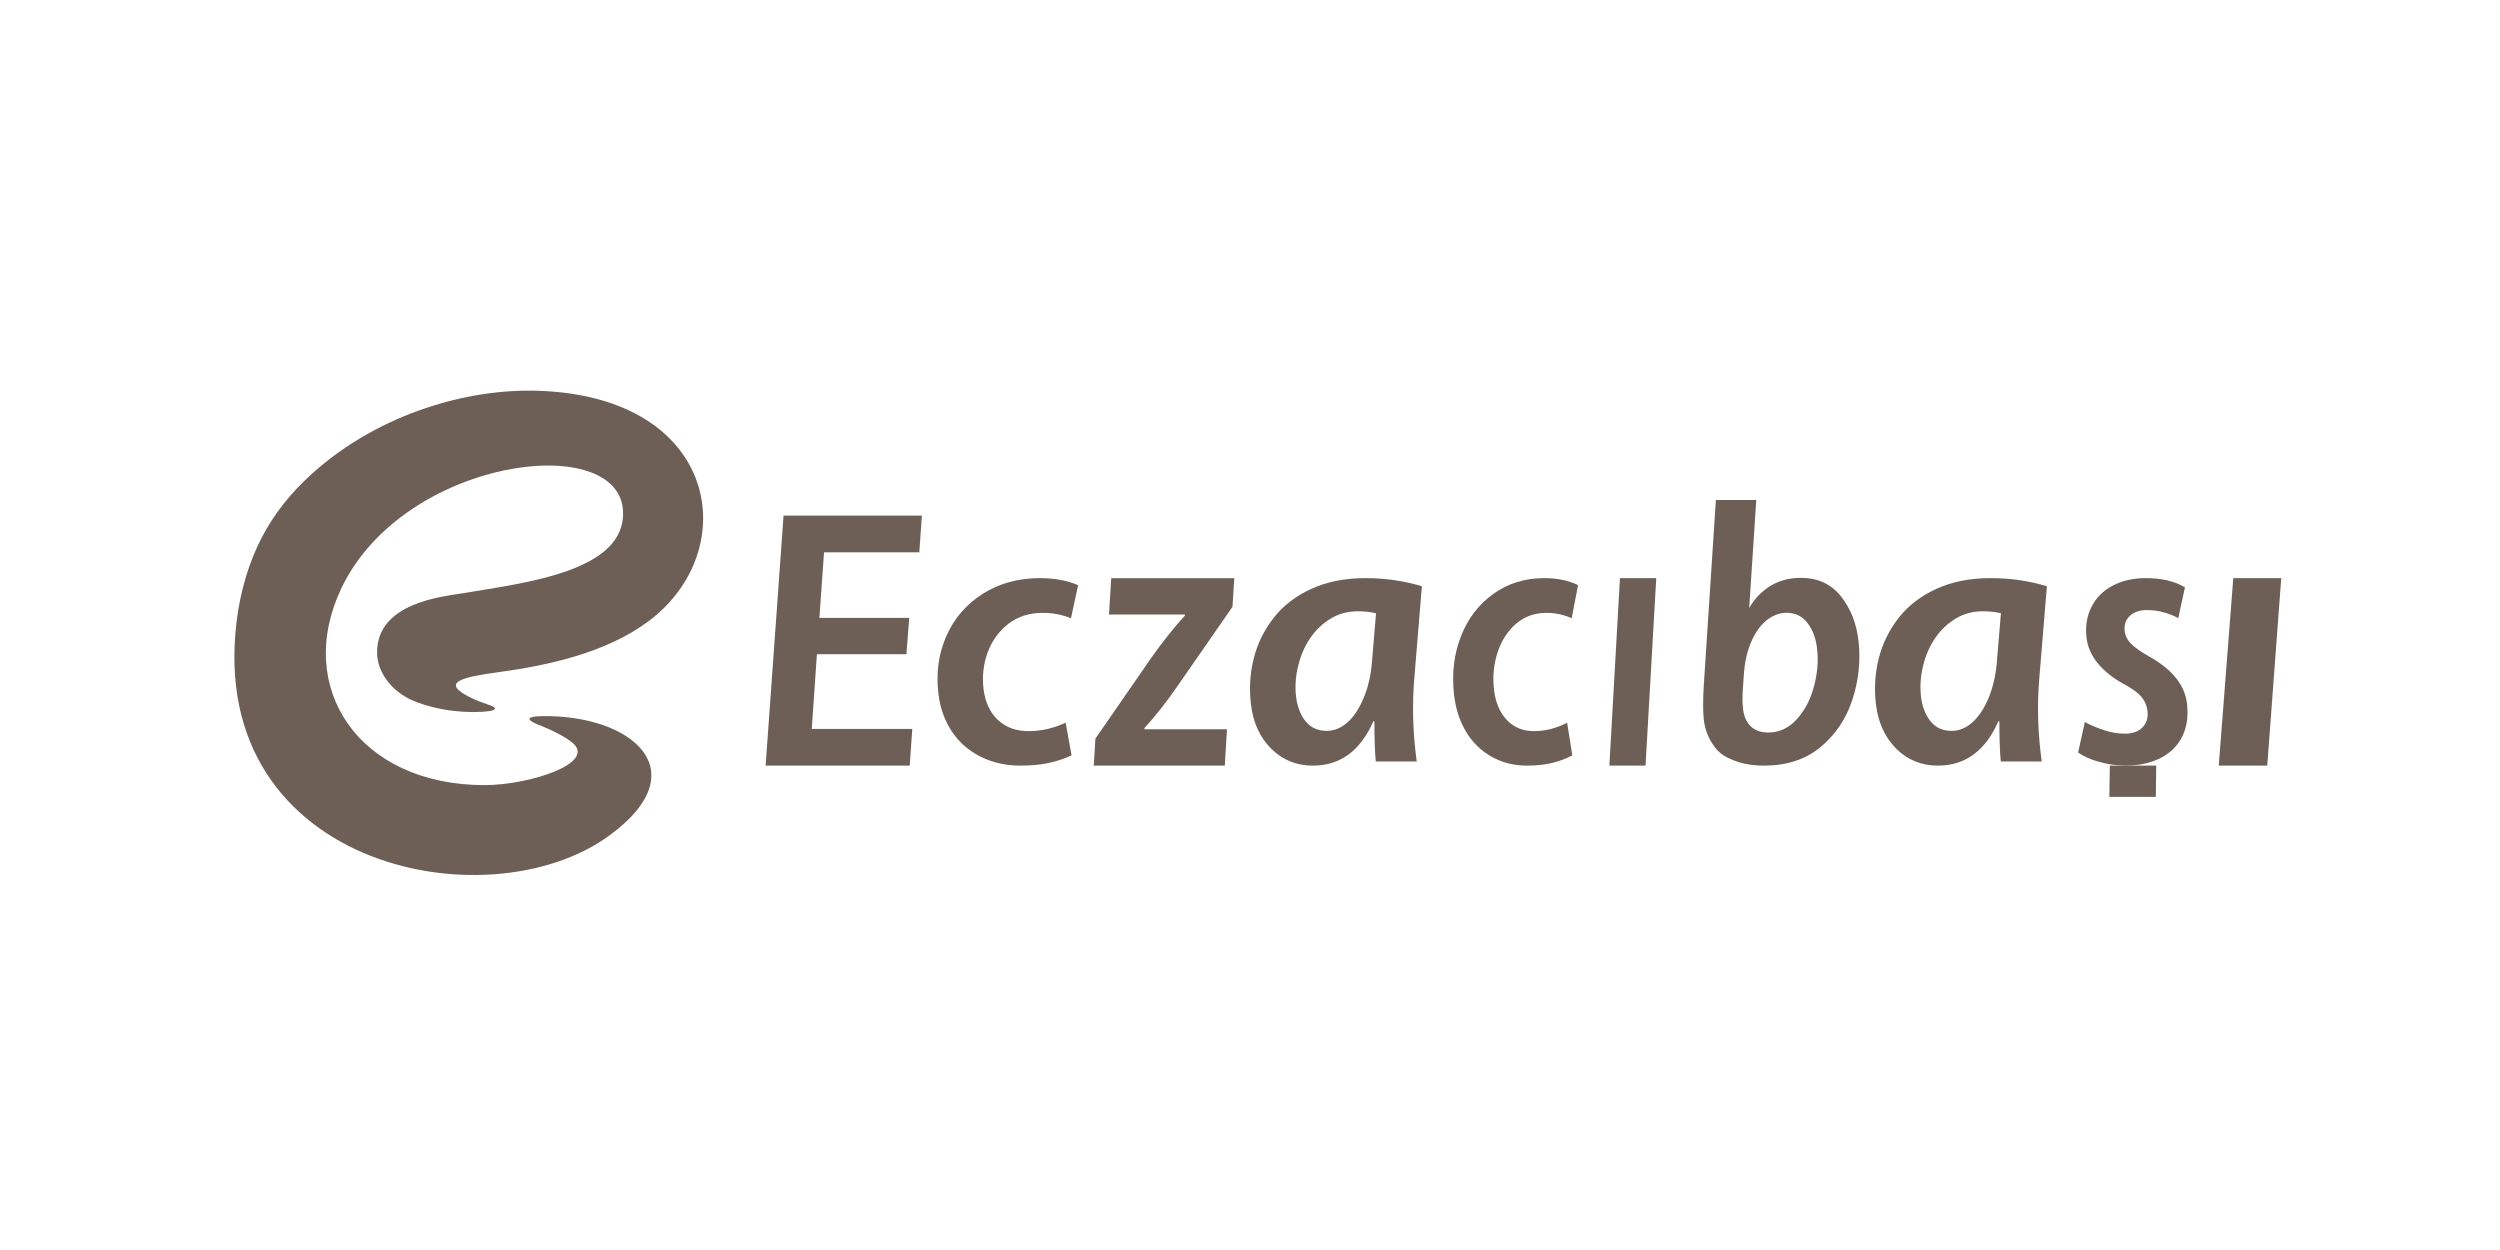 <svg width="160" height="80" viewBox="0 0 160 80" fill="none" xmlns="http://www.w3.org/2000/svg">
<path fill-rule="evenodd" clip-rule="evenodd" d="M59 33L58.836 35.35H52.738L52.441 39.543H58.191L58.012 41.867H52.282L51.954 46.65H58.386L58.222 49H49L50.147 33H59Z" fill="#6D5F56"/>
<path fill-rule="evenodd" clip-rule="evenodd" d="M69 37.444L68.542 39.57C67.981 39.341 67.378 39.224 66.735 39.224C65.875 39.224 65.139 39.458 64.537 39.922C63.934 40.391 63.492 40.998 63.214 41.743C62.941 42.487 62.848 43.273 62.946 44.089C63.049 44.935 63.353 45.598 63.867 46.078C64.382 46.557 65.031 46.792 65.813 46.792C66.637 46.792 67.43 46.613 68.202 46.251L68.578 48.342C68.166 48.541 67.692 48.699 67.157 48.822C66.622 48.939 66.009 49 65.319 49C64.377 49 63.528 48.811 62.761 48.429C61.994 48.046 61.381 47.511 60.918 46.812C60.454 46.114 60.166 45.308 60.058 44.395C59.898 43.064 60.068 41.835 60.568 40.703C61.067 39.57 61.844 38.673 62.895 38.005C63.945 37.337 65.165 37 66.555 37C67.492 37 68.305 37.153 68.99 37.449L69 37.444Z" fill="#6D5F56"/>
<path fill-rule="evenodd" clip-rule="evenodd" d="M78.995 37L78.879 38.836L75.327 43.955C74.612 44.982 73.915 45.866 73.242 46.6V46.675H78.526L78.387 49H70L70.107 47.27L73.72 42.045C74.416 41.066 75.118 40.182 75.828 39.4L75.842 39.331H70.975L71.119 37.005H79L78.995 37Z" fill="#6D5F56"/>
<path fill-rule="evenodd" clip-rule="evenodd" d="M91 37.519L90.509 43.499C90.384 45.071 90.421 46.669 90.614 48.288L90.671 48.735H88.05C87.987 48.053 87.961 47.199 87.961 46.165H87.894C87.063 48.053 85.774 49 84.019 49C82.97 49 82.088 48.639 81.362 47.921C80.636 47.199 80.203 46.257 80.062 45.092C79.942 44.079 79.994 43.097 80.239 42.145C80.474 41.193 80.903 40.328 81.513 39.544C82.119 38.761 82.923 38.145 83.925 37.687C84.923 37.229 86.077 37 87.382 37C88.687 37 89.836 37.173 91 37.519ZM88.055 39.249C87.716 39.163 87.324 39.122 86.896 39.122C86.259 39.122 85.68 39.28 85.163 39.59C84.641 39.906 84.207 40.323 83.852 40.842C83.497 41.366 83.242 41.957 83.08 42.629C82.918 43.3 82.871 43.952 82.949 44.588C83.028 45.234 83.231 45.758 83.56 46.165C83.889 46.572 84.343 46.776 84.918 46.776C85.377 46.776 85.805 46.603 86.218 46.252C86.625 45.896 86.98 45.377 87.267 44.679C87.565 43.987 87.747 43.178 87.815 42.257L88.066 39.244L88.055 39.249Z" fill="#6D5F56"/>
<path fill-rule="evenodd" clip-rule="evenodd" d="M100.995 37.444L100.588 39.57C100.089 39.341 99.549 39.224 98.976 39.224C98.212 39.224 97.561 39.458 97.021 39.922C96.486 40.391 96.092 40.998 95.849 41.743C95.602 42.487 95.524 43.273 95.611 44.089C95.703 44.935 95.977 45.598 96.435 46.078C96.893 46.557 97.47 46.792 98.166 46.792C98.898 46.792 99.608 46.613 100.295 46.251L100.629 48.342C100.263 48.541 99.842 48.699 99.365 48.822C98.889 48.939 98.344 49 97.731 49C96.897 49 96.138 48.811 95.46 48.429C94.778 48.046 94.233 47.511 93.816 46.812C93.4 46.114 93.148 45.308 93.052 44.395C92.91 43.064 93.061 41.835 93.509 40.703C93.954 39.57 94.645 38.673 95.579 38.005C96.513 37.337 97.598 37 98.83 37C99.668 37 100.391 37.153 101 37.449L100.995 37.444Z" fill="#6D5F56"/>
<path fill-rule="evenodd" clip-rule="evenodd" d="M106 37L105.314 49H103L103.677 37H106Z" fill="#6D5F56"/>
<path fill-rule="evenodd" clip-rule="evenodd" d="M118.946 41.027C119.085 42.291 118.956 43.539 118.555 44.772C118.155 46.005 117.472 47.018 116.514 47.813C115.555 48.608 114.353 49 112.903 49C112.145 49 111.486 48.883 110.919 48.648C110.351 48.414 110.027 48.21 109.693 47.742C109.354 47.273 109.111 46.702 109.039 46.025C108.987 45.531 108.987 44.736 109.039 43.916L109.817 32H112.402L111.949 38.903L111.939 38.923C112.307 38.292 112.779 37.813 113.342 37.477C113.905 37.145 114.544 36.982 115.25 36.982C116.337 36.982 117.191 37.375 117.816 38.159C118.441 38.944 118.822 39.901 118.942 41.022L118.946 41.027ZM116.294 41.526C116.223 40.864 116.018 40.314 115.684 39.876C115.35 39.438 114.902 39.219 114.339 39.219C113.905 39.219 113.485 39.372 113.089 39.677C112.698 39.983 112.369 40.431 112.111 41.002C111.849 41.578 111.687 42.24 111.62 42.994L111.544 44.058C111.51 44.537 111.51 44.945 111.544 45.271L111.563 45.434C111.629 45.898 111.796 46.254 112.068 46.504C112.34 46.753 112.703 46.881 113.156 46.881C113.862 46.881 114.467 46.606 114.978 46.05C115.488 45.495 115.86 44.797 116.084 43.962C116.313 43.126 116.385 42.316 116.294 41.526Z" fill="#6D5F56"/>
<path fill-rule="evenodd" clip-rule="evenodd" d="M131 37.519L130.509 43.499C130.378 45.071 130.42 46.669 130.613 48.288L130.671 48.735H128.048C127.986 48.053 127.96 47.199 127.96 46.165H127.892C127.066 48.053 125.776 49 124.021 49C122.976 49 122.088 48.639 121.362 47.921C120.641 47.199 120.207 46.257 120.061 45.092C119.941 44.079 119.998 43.097 120.238 42.145C120.479 41.193 120.902 40.328 121.513 39.544C122.124 38.761 122.924 38.145 123.927 37.687C124.924 37.229 126.079 37 127.385 37C128.691 37 129.84 37.173 131 37.519ZM128.054 39.249C127.714 39.163 127.327 39.122 126.894 39.122C126.257 39.122 125.677 39.28 125.159 39.59C124.637 39.906 124.203 40.323 123.848 40.842C123.493 41.366 123.232 41.957 123.075 42.629C122.913 43.3 122.871 43.952 122.944 44.588C123.023 45.234 123.227 45.758 123.556 46.165C123.885 46.572 124.334 46.776 124.909 46.776C125.368 46.776 125.802 46.603 126.21 46.252C126.617 45.896 126.972 45.377 127.265 44.679C127.557 43.987 127.74 43.178 127.808 42.257L128.059 39.244L128.054 39.249Z" fill="#6D5F56"/>
<path fill-rule="evenodd" clip-rule="evenodd" d="M137.972 51H135L135.028 49H138L137.972 51Z" fill="#6D5F56"/>
<path fill-rule="evenodd" clip-rule="evenodd" d="M139.837 37.587L139.409 39.565C139.188 39.433 138.899 39.315 138.545 39.208C138.191 39.101 137.814 39.045 137.409 39.045C136.945 39.045 136.582 39.167 136.315 39.412C136.048 39.657 135.938 39.978 135.979 40.376C136.011 40.682 136.149 40.963 136.393 41.202C136.637 41.447 137 41.707 137.487 41.983C139.014 42.824 139.841 43.844 139.97 45.053C140.039 45.685 139.988 46.246 139.827 46.736C139.666 47.22 139.404 47.633 139.05 47.97C138.696 48.301 138.264 48.561 137.749 48.735C137.239 48.908 136.678 49 136.067 49H135.984C135.409 48.99 134.853 48.908 134.31 48.75C133.768 48.597 133.331 48.398 133 48.158L133.432 46.205C133.768 46.399 134.172 46.572 134.641 46.725C135.106 46.879 135.556 46.955 135.993 46.955C136.476 46.955 136.853 46.822 137.115 46.557C137.377 46.292 137.487 45.95 137.441 45.532C137.404 45.17 137.271 44.859 137.046 44.594C136.825 44.334 136.439 44.053 135.896 43.762C135.221 43.395 134.678 42.957 134.255 42.447C133.841 41.942 133.598 41.386 133.533 40.784C133.455 40.06 133.566 39.407 133.86 38.831C134.154 38.249 134.605 37.801 135.211 37.479C135.818 37.163 136.522 37 137.326 37C138.342 37 139.179 37.194 139.832 37.587H139.837Z" fill="#6D5F56"/>
<path fill-rule="evenodd" clip-rule="evenodd" d="M146 37L145.104 49H142L142.93 37H146Z" fill="#6D5F56"/>
<path fill-rule="evenodd" clip-rule="evenodd" d="M34.445 25.009C29.778 24.86 24.406 26.54 20.408 29.933C17.672 32.254 15.941 35.002 15.248 39.027C12.657 55.375 31.075 59.266 39.007 53.467C44.705 49.303 40.4 45.715 34.626 45.834C33.681 45.854 33.66 46.068 34.465 46.386C35.541 46.813 36.19 47.181 36.603 47.509C38.277 48.831 33.856 50.247 31.02 50.247C22.943 50.252 18.808 43.986 21.861 37.621C25.85 29.302 39.585 27.548 39.872 32.686C40.093 36.597 33.52 37.303 29.622 37.968C28.435 38.172 24.069 38.535 24.134 41.815C24.16 43.077 25.12 44.284 26.423 44.836C27.997 45.507 30.014 45.685 31.302 45.511C31.759 45.447 31.83 45.288 31.352 45.134C30.844 44.965 30.452 44.811 30.15 44.662C28.068 43.648 29.642 43.33 31.95 43.012C35.023 42.595 38.806 41.785 41.521 39.747C47.562 35.221 46.063 25.387 34.44 25.009H34.445Z" fill="#6D5F56"/>
</svg>
